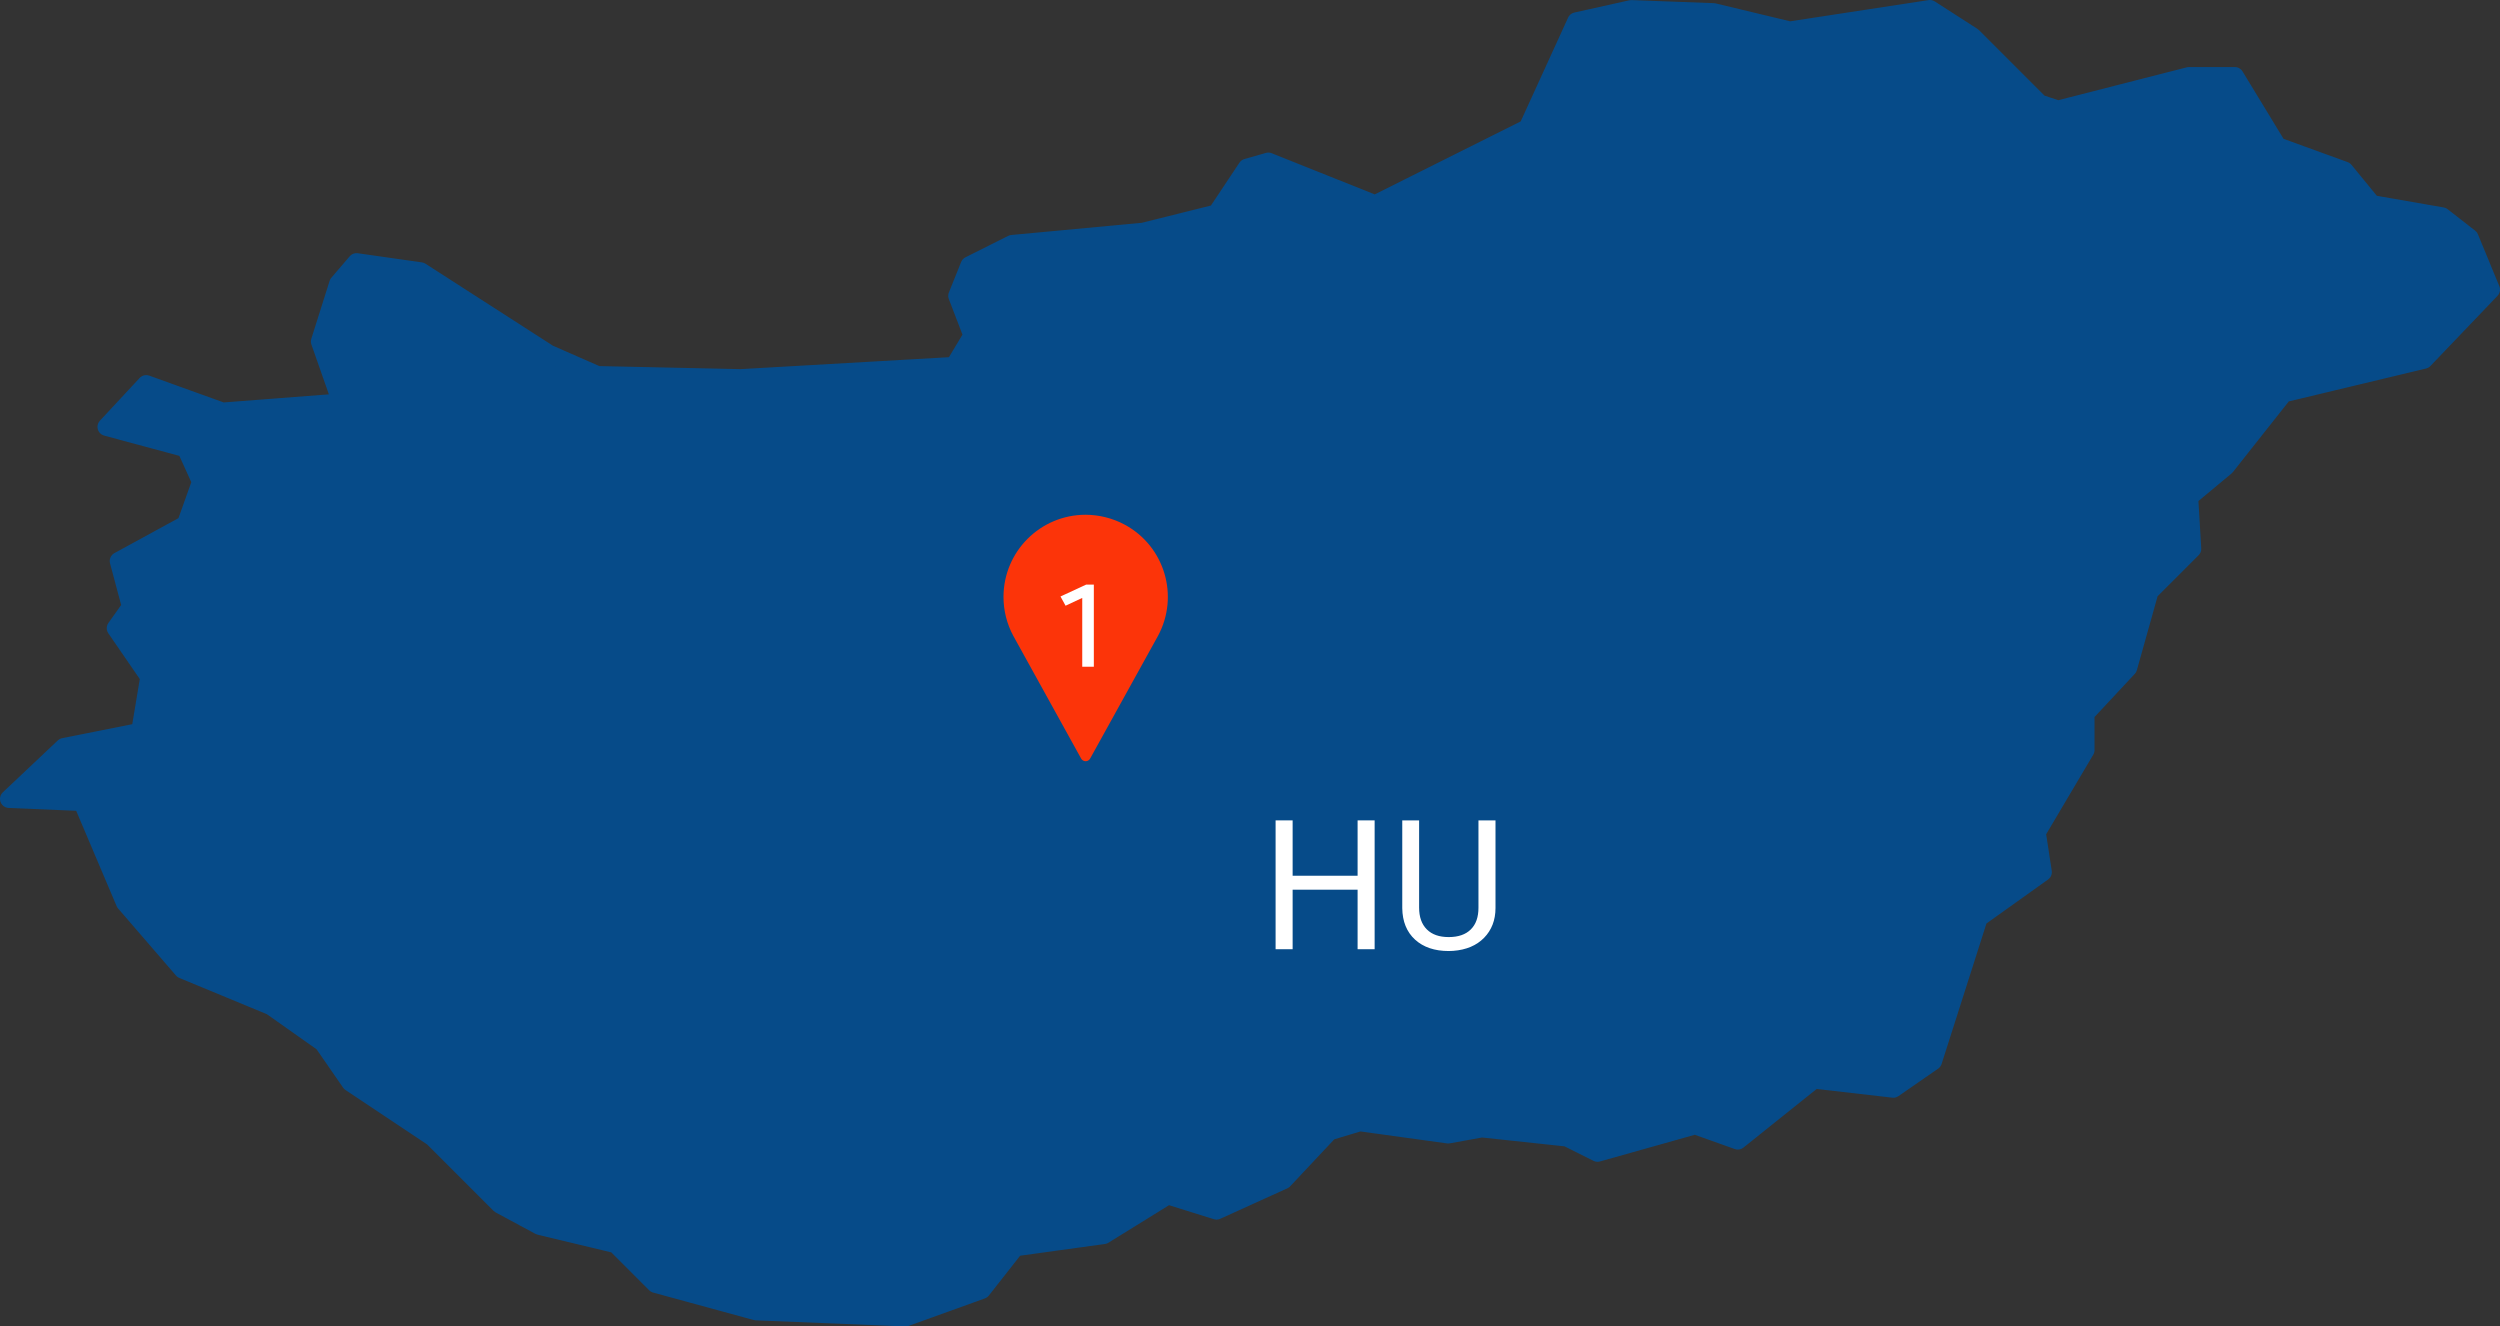 <?xml version="1.0" encoding="UTF-8"?><svg id="b" xmlns="http://www.w3.org/2000/svg" viewBox="0 0 275.91 146.37"><rect x="0" y="0" width="275.91" height="146.37" fill="#333333" stroke="none"/><g id="c"><g id="d"><path id="e" d="M241.59,8.4h5.05l4.71,7.74,7.4,2.69,3.03,3.7,7.74,1.35,3.03,2.36,2.36,5.72-7.4,7.74-15.48,3.71-6.39,8.08-4.04,3.36.34,5.72-4.71,4.71-2.36,8.41-4.71,5.05v4.04l-5.38,9.09.67,4.38-7.07,5.05-5.05,15.82-4.38,3.03-8.75-1.01-8.41,6.73-4.71-1.68-10.77,3.03-3.36-1.68-9.42-1.01-3.7.67-9.76-1.35-3.36,1.01-5.05,5.38-7.4,3.36-5.38-1.68-7.07,4.38-9.76,1.35-3.7,4.71-8.41,3.03-16.49-.67-11.1-3.03-4.38-4.38-8.41-2.02-4.38-2.36-7.4-7.4-9.09-6.06-3.03-4.38-5.72-4.04-9.76-4.04-6.39-7.4-4.71-11.1-8.08-.34,6.06-5.72,8.41-1.68,1.01-6.06-3.7-5.38,1.68-2.36-1.35-5.05,7.4-4.04,1.68-4.71-1.68-3.7-8.75-2.36,4.38-4.71,8.41,3.03,13.12-1.01-2.36-6.73,2.02-6.39,2.02-2.36,7.07,1.01,14.13,9.09,5.38,2.36,15.82.34,23.56-1.35,2.02-3.36-1.68-4.38,1.35-3.36,4.71-2.36,14.47-1.35,8.08-2.02,3.36-5.05,2.36-.67,11.78,4.71,16.83-8.41,5.38-11.78,6.06-1.35,9.09.34,8.41,2.02,15.46-2.37,4.71,3.03,7.4,7.4,2.02.67,14.47-3.7h0Z" style="fill:#064b89; stroke:#064b89; stroke-linecap:round; stroke-linejoin:round; stroke-width:2px;"/><g style="isolation:isolate;"><path d="M151.71,104.76h-1.88v-6.57h-7.17v6.57h-1.88v-14.22h1.88v6.11h7.17v-6.11h1.88v14.22Z" style="fill:#fff;"/><path d="M165.05,90.54v9.67c0,1.34-.43,2.44-1.26,3.29s-1.97,1.33-3.4,1.44l-.5.02c-1.56,0-2.8-.42-3.72-1.26s-1.39-2-1.41-3.47v-9.69h1.86v9.63c0,1.03.28,1.83.85,2.4s1.37.85,2.42.85,1.87-.28,2.44-.85.84-1.36.84-2.39v-9.64h1.88Z" style="fill:#fff;"/></g><path id="f" d="M119.82,56.81c-5.01,0-9.07,4.06-9.07,9.07,0,1.5.37,2.98,1.09,4.31l7.48,13.53c.15.27.5.37.77.22.09-.05.17-.13.22-.22l7.49-13.54c2.38-4.41.73-9.91-3.68-12.28-1.32-.71-2.8-1.08-4.3-1.09Z" style="fill:#fc3409;"/><g style="isolation:isolate;"><path d="M119.44,73.57v-7.58l-1.84.86-.56-1.02,2.83-1.31h.85v9.06h-1.28Z" style="fill:#fff;"/></g></g></g></svg>